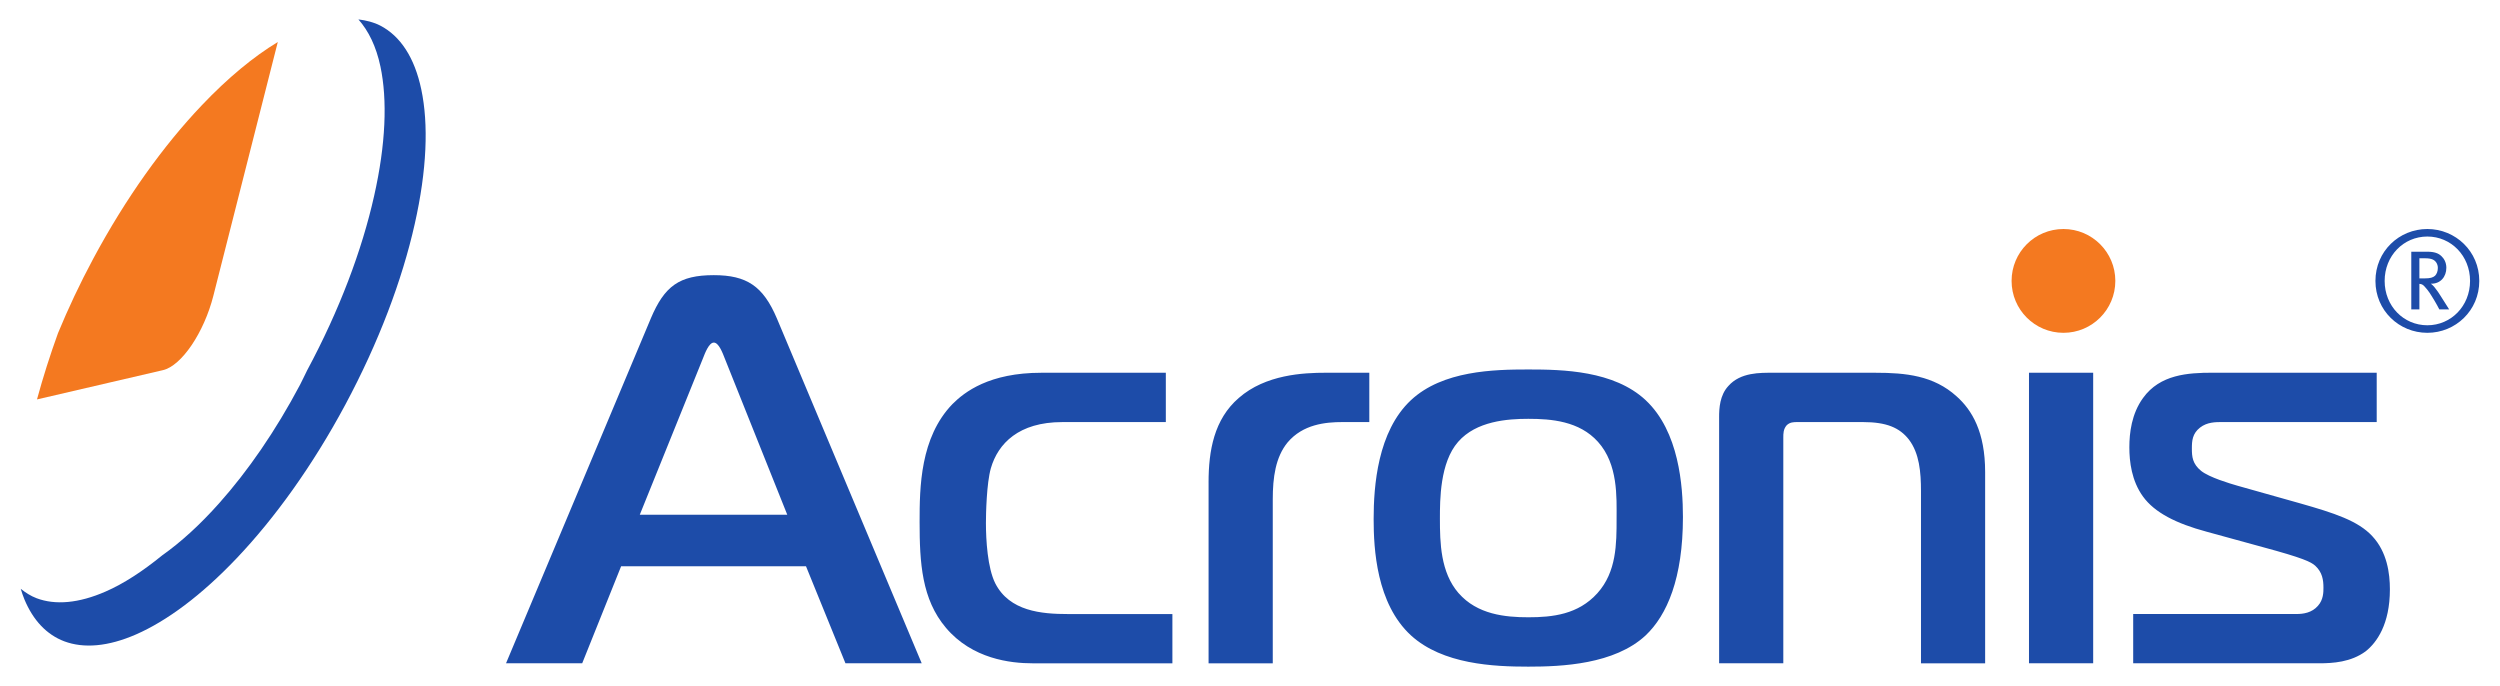 <?xml version="1.0" encoding="UTF-8" standalone="no"?>
<!-- Created with Inkscape (http://www.inkscape.org/) by Marsupilami -->
<svg xmlns:svg="http://www.w3.org/2000/svg" xmlns="http://www.w3.org/2000/svg" version="1.1" width="1024" height="281" viewBox="-1.035 -1.035 133.141 36.574" id="svg3917">
  <defs id="defs3919"></defs>
  <path d="m 112.617,31.699 8.713,0 c 0.352,0 0.819,-0.061 1.143,-0.441 0.29,-0.323 0.29,-0.731 0.29,-0.96 0,-0.415 -0.058,-0.823 -0.439,-1.174 -0.231,-0.204 -0.641,-0.41 -2.806,-0.994 l -2.981,-0.818 c -1.637,-0.439 -2.777,-1.025 -3.391,-1.871 -0.615,-0.845 -0.731,-1.873 -0.731,-2.629 0,-0.762 0.116,-1.784 0.731,-2.631 0.904,-1.255 2.394,-1.346 3.712,-1.346 l 8.744,0 0,2.63 -8.219,0 c -0.378,0 -0.818,0 -1.199,0.294 -0.409,0.321 -0.436,0.704 -0.436,1.113 0,0.436 0.028,0.818 0.495,1.198 0.439,0.347 1.52,0.669 1.93,0.787 l 3.334,0.939 c 1.843,0.524 3.103,0.934 3.859,1.752 0.79,0.845 0.939,1.986 0.939,2.834 0,1.869 -0.703,2.837 -1.29,3.304 -0.79,0.583 -1.754,0.64 -2.482,0.64 l -9.914,0 0,-2.626 m -5.555,2.626 3.422,0 0,-15.49 -3.422,0 0,15.49 z m -16.52,-13.121 c 0,-0.471 0.033,-1.17 0.497,-1.667 0.645,-0.729 1.698,-0.701 2.37,-0.701 l 5.464,0 c 1.61,0 3.104,0.146 4.331,1.259 0.82,0.73 1.52,1.897 1.52,4.032 l 0,10.199 -3.42,0 0,-9.178 c 0,-1.021 -0.087,-2.015 -0.642,-2.748 -0.501,-0.641 -1.201,-0.935 -2.458,-0.935 l -3.481,0 c -0.203,0 -0.409,0 -0.584,0.176 -0.175,0.206 -0.175,0.439 -0.175,0.644 l 0,12.04 -3.422,0 0,-13.121 m -27.219,3.48 c 0,-1.698 0.294,-3.365 1.609,-4.503 1.431,-1.255 3.451,-1.346 4.65,-1.346 l 2.311,0 0,2.63 -1.436,0 c -0.905,0 -2.104,0.119 -2.921,1.085 -0.645,0.789 -0.79,1.866 -0.79,3.038 l 0,8.738 -3.422,0 0,-9.641 m -9.385,9.641 c -1.171,0 -3.216,-0.231 -4.62,-1.897 -1.285,-1.519 -1.401,-3.451 -1.401,-5.64 0,-1.844 0.029,-4.503 1.752,-6.284 0.644,-0.645 1.96,-1.669 4.739,-1.669 l 6.636,0 0,2.63 -5.527,0 c -2.309,0 -3.419,1.141 -3.801,2.46 -0.231,0.812 -0.263,2.453 -0.263,2.921 0,0.902 0.087,2.396 0.497,3.214 0.76,1.49 2.458,1.639 3.886,1.639 l 5.558,0 0,2.626 -7.456,0 m 22.716,-3.739 c 0.994,1.139 2.486,1.285 3.715,1.285 1.286,0 2.66,-0.146 3.684,-1.285 1.022,-1.139 1.022,-2.631 1.022,-3.976 0,-1.14 0.086,-2.893 -0.991,-4.091 -0.996,-1.11 -2.489,-1.228 -3.715,-1.228 -1.111,0 -2.776,0.117 -3.743,1.228 C 75.66,23.628 75.66,25.617 75.66,26.61 c 0,1.286 0.031,2.865 0.994,3.976 z m 9.97,-10.29 c 1.784,1.667 1.988,4.588 1.988,6.229 0,3.272 -0.846,5.229 -1.988,6.312 -1.664,1.546 -4.47,1.666 -6.255,1.666 -1.844,0 -4.562,-0.12 -6.256,-1.666 -1.843,-1.696 -1.99,-4.619 -1.99,-6.199 0,-1.755 0.206,-4.675 1.99,-6.343 1.694,-1.577 4.412,-1.635 6.256,-1.635 1.844,0 4.56,0.058 6.255,1.635 M 33.59,15.944 c 0.73,-1.726 1.519,-2.31 3.36,-2.31 1.755,0 2.632,0.584 3.364,2.31 l 7.719,18.381 -4.065,0 -2.104,-5.173 -9.855,0 -2.075,5.173 -4.061,0 7.718,-18.381 m -0.588,10.464 7.864,0 -3.331,-8.33 c -0.115,-0.294 -0.321,-0.849 -0.585,-0.849 -0.26,0 -0.468,0.555 -0.583,0.849 l -3.365,8.33" id="path3546" style="fill:#1d4ca9;fill-opacity:1;fill-rule:nonzero;stroke:none"></path>
  <path d="m 111.668,13.94 c 0,1.53 -1.238,2.768 -2.765,2.768 -1.53,0 -2.766,-1.238 -2.766,-2.768 0,-1.526 1.236,-2.766 2.766,-2.766 1.528,0 2.765,1.24 2.765,2.766" id="path3548" style="fill:#f47920;fill-opacity:1;fill-rule:nonzero;stroke:none"></path>
  <path d="M 19.17,0.331 C 18.814,0.146 18.418,0.052 18.003,0 c 0.536,0.605 0.946,1.43 1.175,2.514 0.375,1.78 0.287,4.133 -0.338,6.901 -0.649,2.893 -1.846,6.08 -3.566,9.286 -0.002,0.008 -0.005,0.013 -0.009,0.018 -0.126,0.251 -0.239,0.5 -0.371,0.754 -1.306,2.47 -2.79,4.609 -4.304,6.308 -1.039,1.169 -2.067,2.099 -3.045,2.79 -1.052,0.856 -2.07,1.519 -3.016,1.929 -1.435,0.629 -2.686,0.734 -3.685,0.357 C 0.535,30.739 0.259,30.562 0,30.355 c 0.061,0.19 0.119,0.381 0.195,0.56 0.472,1.133 1.194,1.887 2.129,2.241 1.039,0.388 2.336,0.282 3.825,-0.369 1.641,-0.719 3.474,-2.071 5.369,-4.066 2.027,-2.135 4.034,-4.914 5.786,-8.179 1.785,-3.331 3.029,-6.641 3.703,-9.641 0.649,-2.875 0.74,-5.316 0.349,-7.165 -0.357,-1.704 -1.117,-2.85 -2.185,-3.405" id="path3550" style="fill:#1d4ca9;fill-opacity:1;fill-rule:nonzero;stroke:none"></path>
  <path d="m 9.648,4.584 c -2.029,2.134 -4.034,4.912 -5.786,8.18 -0.715,1.333 -1.337,2.659 -1.876,3.965 -0.417,1.153 -0.794,2.334 -1.119,3.53 L 7.583,18.698 C 8.572,18.47 9.774,16.696 10.272,14.726 L 12.609,5.522 13.705,1.205 C 12.422,1.981 11.052,3.106 9.648,4.584" id="path3552" style="fill:#f47920;fill-opacity:1;fill-rule:nonzero;stroke:none"></path>
  <path d="m 128.578,12.795 c -0.089,-0.037 -0.215,-0.06 -0.38,-0.06 l -0.32,0 0,1.071 0.299,0 c 0.274,0 0.424,-0.043 0.535,-0.14 0.09,-0.09 0.15,-0.239 0.15,-0.417 0,-0.216 -0.119,-0.386 -0.284,-0.454 z m 0.362,2.664 c -0.087,-0.171 -0.131,-0.247 -0.251,-0.455 -0.239,-0.394 -0.312,-0.52 -0.535,-0.765 -0.081,-0.09 -0.15,-0.135 -0.276,-0.141 l 0,1.361 -0.432,0 0,-3.074 0.864,0 c 0.366,0 0.581,0.084 0.73,0.224 0.141,0.126 0.275,0.336 0.275,0.632 0,0.476 -0.311,0.863 -0.825,0.848 0.141,0.113 0.215,0.209 0.266,0.284 0.068,0.081 0.159,0.215 0.261,0.379 0.135,0.209 0.385,0.611 0.448,0.708 l -0.524,0 z M 128.303,11.575 c -1.271,0 -2.277,1.028 -2.277,2.366 0,1.339 1.006,2.365 2.277,2.365 1.264,0 2.276,-1.026 2.276,-2.365 0,-1.339 -1.012,-2.366 -2.276,-2.366 z m 0,5.133 c -1.51,0 -2.768,-1.19 -2.768,-2.766 0,-1.577 1.258,-2.768 2.768,-2.768 1.502,0 2.768,1.19 2.768,2.768 0,1.576 -1.265,2.766 -2.768,2.766" id="path3554" style="fill:#1d4ca9;fill-opacity:1;fill-rule:nonzero;stroke:none"></path>
</svg>
<!-- version: 20110311, original size: 131.0703 34.50375, border: 3% -->
